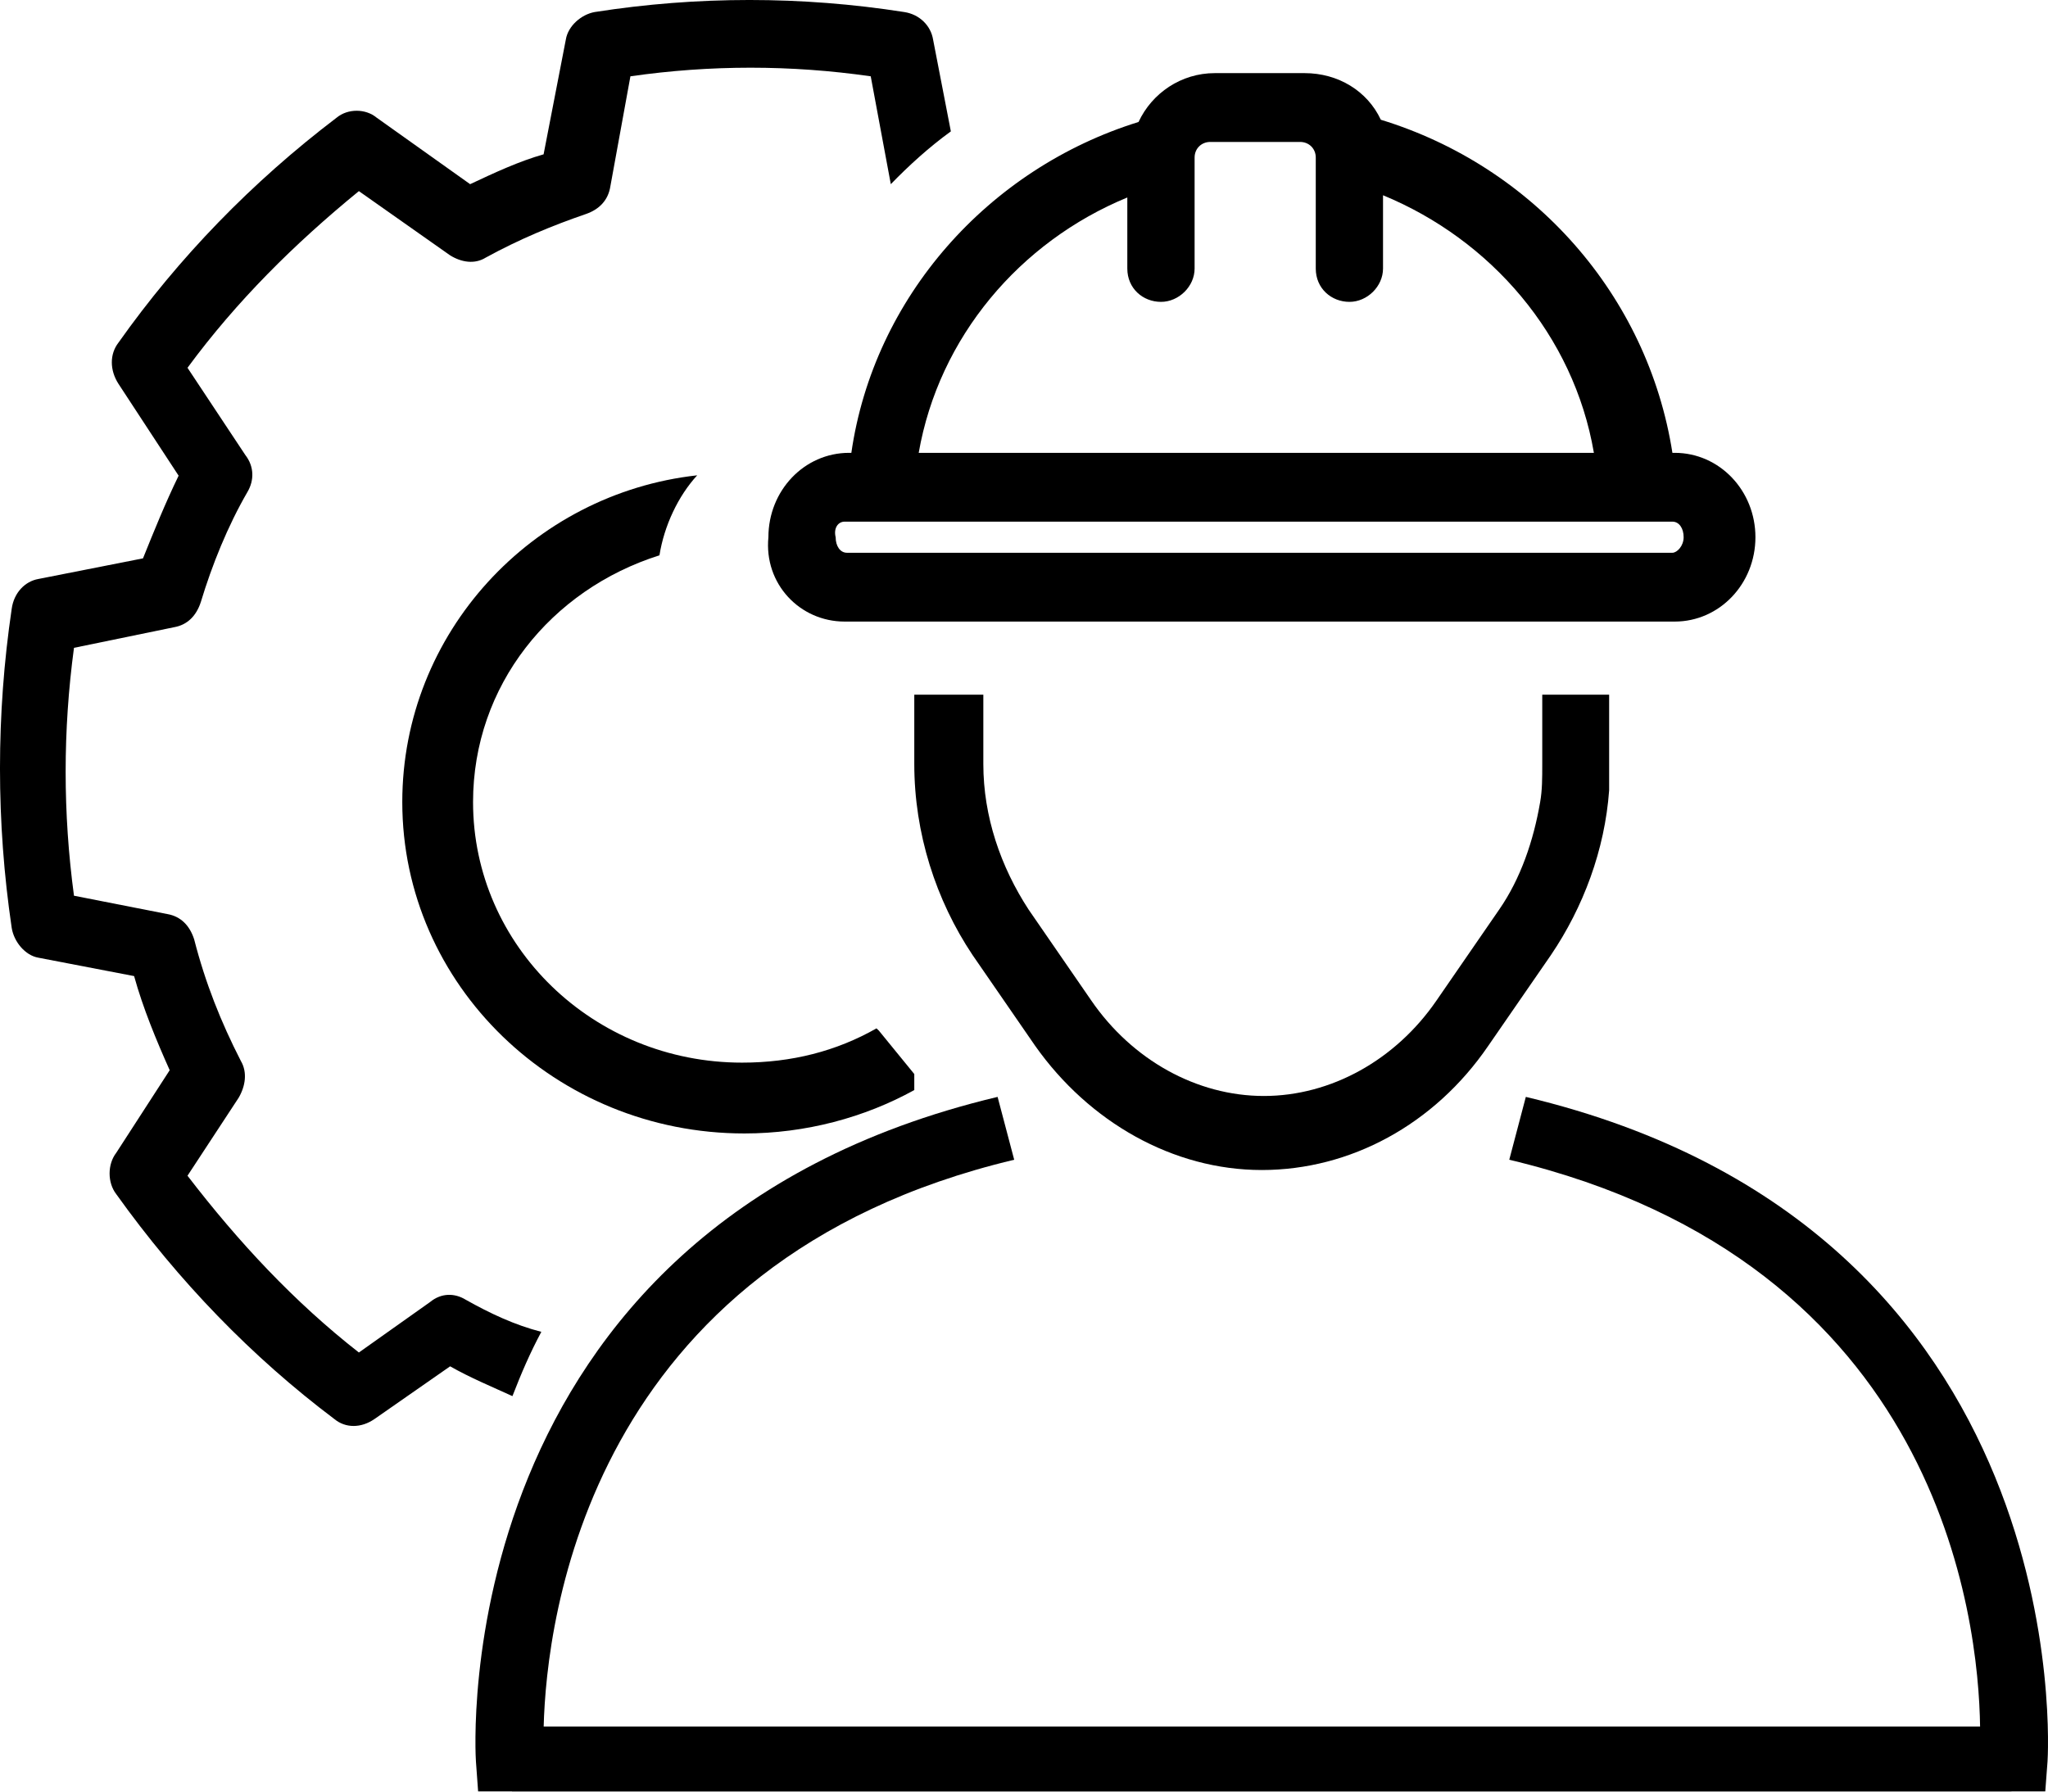<?xml version="1.0" encoding="UTF-8"?>
<svg width="56px" height="49px" viewBox="0 0 56 49" version="1.1" xmlns="http://www.w3.org/2000/svg" xmlns:xlink="http://www.w3.org/1999/xlink">
    <title>Group 13</title>
    <defs>
        <filter id="filter-1">
            <feColorMatrix in="SourceGraphic" type="matrix" values="0 0 0 0 1 0 0 0 0 1 0 0 0 0 1 0 0 0 1 0"></feColorMatrix>
        </filter>
    </defs>
    <g id="Page-1" stroke="none" stroke-width="1" fill="none" fill-rule="evenodd">
        <g id="Home-Copy" transform="translate(-1035, -1534)">
            <g filter="url(#filter-1)" id="Group-13">
                <g transform="translate(1035, 1534)">
                    <path d="M11,21.937 C11,26.938 15.193,31 20.355,31 C22.032,31 23.645,30.562 25,29.813 L25,29.375 L24.031,28.187 L23.966,28.126 C22.87,28.75 21.646,29.063 20.291,29.063 C16.227,29.063 12.935,25.876 12.935,21.937 C12.935,18.75 15.064,16.125 18.032,15.188 C18.161,14.375 18.547,13.562 19.064,13 C14.548,13.5 11,17.312 11,21.937" id="Fill-1" fill="#000000"></path>
                    <path d="M12.734,35.547 C12.429,35.36 12.065,35.36 11.761,35.61 L9.813,36.991 C8.048,35.61 6.526,33.978 5.127,32.156 L6.526,30.023 C6.709,29.709 6.77,29.332 6.587,29.019 C6.04,27.952 5.615,26.884 5.309,25.691 C5.188,25.315 4.945,25.064 4.578,25 L2.023,24.498 C1.719,22.239 1.719,19.979 2.023,17.718 L4.762,17.154 C5.127,17.09 5.371,16.839 5.492,16.463 C5.796,15.458 6.223,14.392 6.77,13.449 C6.952,13.136 6.952,12.759 6.709,12.446 L5.127,10.059 C6.466,8.239 8.048,6.67 9.813,5.227 L12.308,6.984 C12.613,7.173 12.977,7.235 13.281,7.046 C14.194,6.545 15.108,6.167 16.02,5.854 C16.386,5.728 16.63,5.476 16.689,5.1 L17.238,2.087 C19.427,1.773 21.619,1.773 23.809,2.087 L24.358,5.037 C24.845,4.536 25.392,4.034 26,3.593 L25.514,1.082 C25.453,0.706 25.149,0.393 24.723,0.329 C21.923,-0.11 19.063,-0.11 16.263,0.329 C15.899,0.393 15.533,0.706 15.472,1.082 L14.864,4.221 C14.194,4.41 13.524,4.723 12.855,5.037 L10.299,3.218 C9.996,2.966 9.509,2.966 9.205,3.218 C6.893,4.975 4.884,7.046 3.24,9.37 C2.997,9.683 2.997,10.122 3.24,10.499 L4.884,13.01 C4.518,13.764 4.214,14.517 3.91,15.271 L1.05,15.835 C0.684,15.899 0.38,16.211 0.32,16.651 C-0.107,19.539 -0.107,22.49 0.32,25.377 C0.38,25.754 0.684,26.13 1.05,26.193 L3.667,26.696 C3.91,27.574 4.275,28.453 4.64,29.27 L3.179,31.529 C2.936,31.844 2.936,32.346 3.179,32.66 C4.884,35.045 6.893,37.117 9.143,38.811 C9.448,39.063 9.873,39.063 10.239,38.811 L12.308,37.369 C12.855,37.681 13.464,37.933 14.012,38.184 C14.255,37.556 14.499,36.991 14.802,36.426 C14.073,36.238 13.404,35.924 12.734,35.547" id="Fill-3" fill="#000000"></path>
                    <path d="M26.594,26.121 L28.305,28.603 C29.781,30.694 32.081,32 34.501,32 C36.919,32 39.222,30.76 40.695,28.603 L42.408,26.121 C43.292,24.815 43.882,23.247 44,21.613 L44,20.895 L44,19 L42.171,19 L42.171,20.895 C42.171,21.287 42.171,21.613 42.113,21.94 C41.934,22.985 41.581,24.031 40.991,24.88 L39.28,27.363 C38.159,28.996 36.388,29.975 34.559,29.975 C32.73,29.975 30.96,28.996 29.839,27.363 L28.128,24.88 C27.361,23.704 26.888,22.332 26.888,20.895 L26.888,19 L25,19 L25,20.895 C25,22.79 25.59,24.619 26.594,26.121" id="Fill-5" fill="#000000"></path>
                    <path d="M30.825,5.401 L30.825,7.345 C30.825,7.891 31.254,8.256 31.745,8.256 C32.236,8.256 32.665,7.831 32.665,7.345 L32.665,4.308 C32.665,4.065 32.85,3.882 33.094,3.882 L35.549,3.882 C35.793,3.882 35.978,4.065 35.978,4.308 L35.978,7.345 C35.978,7.891 36.407,8.256 36.899,8.256 C37.388,8.256 37.817,7.831 37.817,7.345 L37.817,5.34 C40.763,6.555 43.032,9.166 43.583,12.385 L25.121,12.385 C25.672,9.227 27.88,6.615 30.825,5.401 M23.096,14.267 L24.016,14.267 L44.81,14.267 L45.73,14.267 C45.914,14.267 46.037,14.449 46.037,14.693 C46.037,14.935 45.854,15.118 45.73,15.118 L43.891,15.118 L43.338,15.118 L25.55,15.118 L24.997,15.118 L23.158,15.118 C22.974,15.118 22.85,14.935 22.85,14.693 C22.789,14.449 22.912,14.267 23.096,14.267 M23.096,17 L24.016,17 L24.567,17 L44.32,17 L44.871,17 L45.792,17 C47.018,17 48,15.968 48,14.693 C48,13.418 47.018,12.385 45.792,12.385 L45.73,12.385 C45.055,8.073 41.928,4.551 37.757,3.275 C37.388,2.487 36.591,2 35.67,2 L33.217,2 C32.297,2 31.5,2.546 31.132,3.336 C27.022,4.612 23.892,8.134 23.279,12.385 L23.218,12.385 C21.991,12.385 21.011,13.418 21.011,14.693 C20.887,15.968 21.87,17 23.096,17" id="Fill-7" fill="#000000"></path>
                    <path d="M55,49 L13.074,49 L13.014,48.177 C13.002,48.031 12.097,33.615 27.278,30 L27.732,31.719 C16.072,34.496 14.941,44.309 14.866,47.227 L55,47.227 L55,49 Z" id="Fill-9" fill="#000000"></path>
                    <path d="M55.925,49 L14,49 L14,47.227 L54.143,47.227 C54.102,44.291 53.064,34.528 41.269,31.719 L41.722,30 C56.904,33.615 55.997,48.031 55.987,48.177 L55.925,49 Z" id="Fill-11" fill="#000000"></path>
                </g>
            </g>
        </g>
    </g>
</svg>